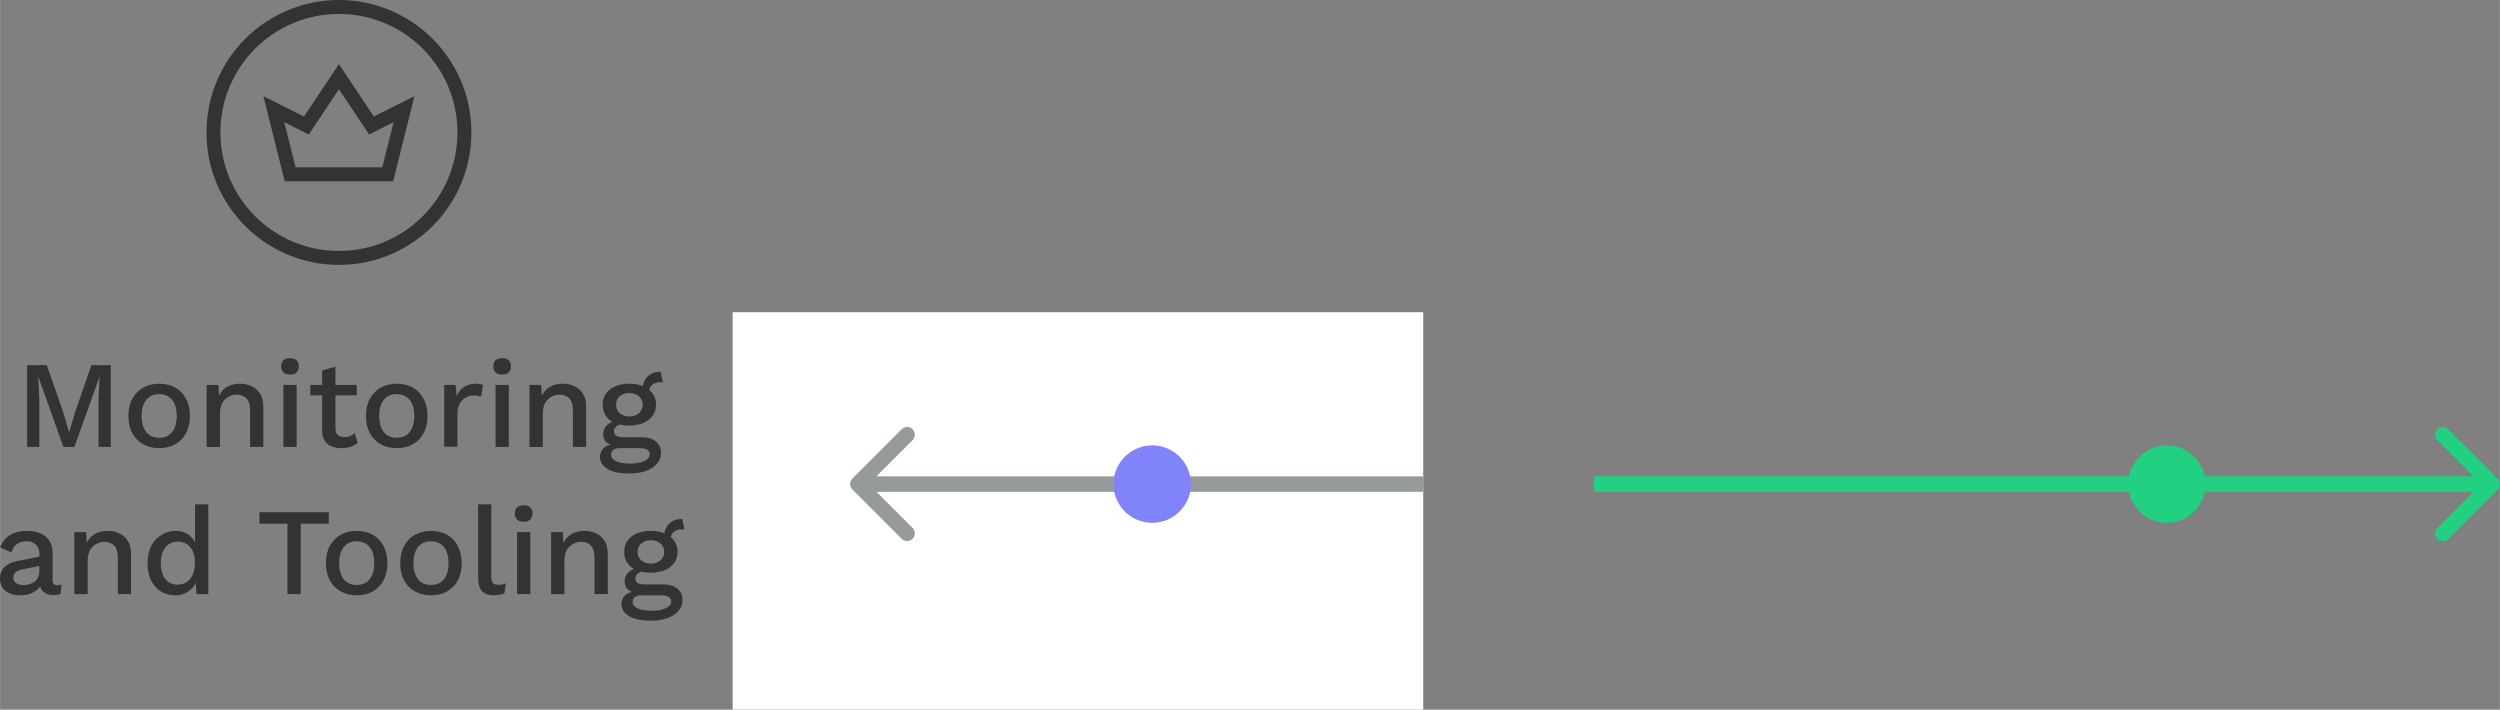 <?xml version="1.0" encoding="UTF-8"?> <svg xmlns="http://www.w3.org/2000/svg" id="Layer_1" width="113.86mm" height="32.32mm" viewBox="0 0 322.75 91.62"><rect x="0" y="0" width="322.75" height="91.62" fill="#808080" stroke="none"/><defs><style> .cls-1 { fill: #969b99; } .cls-2 { fill: #fff; } .cls-3 { fill: #8184f8; } .cls-4 { fill: #22d081; } .cls-5 { fill: none; stroke: #333; stroke-linecap: square; stroke-miterlimit: 10; stroke-width: 1.8px; } .cls-6 { fill: #333; } </style></defs><rect class="cls-2" x="94.58" y="40.31" width="89.16" height="51.31"></rect><path class="cls-1" d="M110.04,61.79c-.39.39-.39,1.02,0,1.41l6.36,6.36c.39.39,1.02.39,1.41,0,.39-.39.39-1.02,0-1.41l-5.66-5.66,5.66-5.66c.39-.39.39-1.02,0-1.41-.39-.39-1.02-.39-1.41,0l-6.36,6.36ZM110.75,63.5h73v-2h-73v2Z"></path><path class="cls-5" d="M37.45,22.5l-2.1-8.4,4.2,2.1,4.2-6.3,4.2,6.3,4.2-2.1-2.1,8.4h-12.6Z"></path><path class="cls-5" d="M43.75,33.3c8.95,0,16.2-7.25,16.2-16.2S52.69.9,43.75.9s-16.2,7.25-16.2,16.2,7.25,16.2,16.2,16.2Z"></path><path class="cls-6" d="M14.29,47.14v10.56h-1.58v-6.11l.13-2.91h-.02l-3.22,9.02h-1.42l-3.22-9.02h-.02l.13,2.91v6.11h-1.58v-10.56h2.54l2.13,6.11.74,2.51h.03l.75-2.51,2.11-6.11h2.5ZM20.55,49.54c.78,0,1.47.17,2.06.5.6.33,1.06.81,1.39,1.44.34.62.51,1.36.51,2.22s-.17,1.61-.51,2.24c-.33.62-.79,1.09-1.39,1.42-.6.33-1.29.5-2.06.5s-1.47-.17-2.06-.5c-.6-.33-1.07-.81-1.41-1.42-.34-.63-.51-1.38-.51-2.24s.17-1.61.51-2.22c.34-.63.81-1.11,1.41-1.44.6-.33,1.29-.5,2.06-.5ZM20.55,50.88c-.48,0-.89.11-1.23.34-.33.21-.59.53-.77.94s-.27.93-.27,1.54.09,1.11.27,1.54c.18.42.44.74.77.96.34.21.75.32,1.23.32s.89-.11,1.22-.32c.33-.22.59-.54.77-.96.18-.43.27-.94.27-1.54s-.09-1.12-.27-1.54-.44-.73-.77-.94c-.33-.22-.74-.34-1.22-.34ZM26.67,57.7v-8h1.52l.11,2.08-.22-.22c.15-.46.36-.84.64-1.14.29-.31.62-.53,1.01-.67.39-.14.81-.21,1.25-.21.57,0,1.07.11,1.52.34.46.21.82.54,1.09.98.27.44.4.99.4,1.66v5.18h-1.71v-4.66c0-.79-.17-1.33-.5-1.63-.32-.31-.73-.46-1.22-.46-.35,0-.69.09-1.02.26-.33.16-.61.42-.83.78-.21.36-.32.85-.32,1.46v4.26h-1.71ZM37.44,48.36c-.37,0-.66-.09-.86-.27-.19-.19-.29-.46-.29-.8s.1-.6.29-.78c.2-.18.49-.27.86-.27s.64.09.83.27c.2.18.3.44.3.78s-.1.61-.3.8c-.19.18-.47.27-.83.27ZM38.29,49.7v8h-1.71v-8h1.71ZM43.3,47.35v7.95c0,.39.1.68.3.86.21.18.5.27.85.27.29,0,.54-.04.75-.13.21-.1.41-.22.59-.38l.38,1.25c-.25.21-.55.38-.91.51-.35.12-.75.18-1.18.18s-.88-.07-1.26-.22c-.38-.15-.68-.39-.9-.72-.21-.34-.33-.78-.34-1.33v-7.76l1.71-.48ZM46.05,49.7v1.34h-6v-1.34h6ZM51.22,49.54c.78,0,1.47.17,2.06.5.6.33,1.06.81,1.39,1.44.34.62.51,1.36.51,2.22s-.17,1.61-.51,2.24c-.33.62-.79,1.09-1.39,1.42-.6.33-1.29.5-2.06.5s-1.47-.17-2.06-.5c-.6-.33-1.07-.81-1.41-1.42-.34-.63-.51-1.38-.51-2.24s.17-1.61.51-2.22c.34-.63.81-1.11,1.41-1.44.6-.33,1.29-.5,2.06-.5ZM51.22,50.88c-.48,0-.89.11-1.23.34-.33.21-.59.53-.77.94-.18.42-.27.93-.27,1.54s.09,1.11.27,1.54c.18.42.44.74.77.96.34.21.75.32,1.23.32s.89-.11,1.22-.32c.33-.22.59-.54.77-.96.18-.43.27-.94.27-1.54s-.09-1.12-.27-1.54c-.18-.42-.44-.73-.77-.94-.33-.22-.74-.34-1.22-.34ZM57.34,57.7v-8h1.46l.16,1.44c.21-.52.53-.92.94-1.18.43-.28.95-.42,1.57-.42.16,0,.32.02.48.05.16.02.29.06.4.11l-.24,1.5c-.12-.04-.25-.07-.4-.1-.14-.03-.33-.05-.58-.05-.33,0-.66.09-.98.27-.32.17-.59.43-.8.78-.2.35-.3.8-.3,1.34v4.24h-1.71ZM64.83,48.36c-.37,0-.66-.09-.86-.27-.19-.19-.29-.46-.29-.8s.1-.6.29-.78c.2-.18.49-.27.86-.27s.64.09.83.27c.2.18.3.44.3.78s-.1.61-.3.8c-.19.18-.47.27-.83.27ZM65.68,49.7v8h-1.71v-8h1.71ZM68.35,57.7v-8h1.52l.11,2.08-.22-.22c.15-.46.36-.84.64-1.14.29-.31.62-.53,1.01-.67.39-.14.81-.21,1.25-.21.57,0,1.07.11,1.52.34.46.21.82.54,1.09.98.27.44.4.99.4,1.66v5.18h-1.71v-4.66c0-.79-.17-1.33-.5-1.63-.32-.31-.73-.46-1.22-.46-.35,0-.69.09-1.02.26-.33.16-.61.42-.83.78-.21.36-.32.85-.32,1.46v4.26h-1.71ZM85.3,48.02l.27,1.34h-.1s-.06-.02-.1-.02c-.51,0-.9.11-1.17.34-.27.21-.4.53-.4.94l-.83-.38c0-.43.09-.81.27-1.14.18-.34.44-.61.77-.8.34-.19.73-.29,1.15-.29h.13ZM82.77,56.45c.81,0,1.44.18,1.89.54.45.35.67.84.67,1.47,0,.55-.18,1.03-.53,1.42-.35.41-.83.71-1.44.93-.6.21-1.29.32-2.06.32-1.31,0-2.28-.2-2.91-.61-.63-.41-.94-.91-.94-1.52,0-.43.15-.8.45-1.12.31-.32.83-.5,1.55-.54l-.1.26c-.45-.1-.81-.27-1.09-.51-.27-.26-.4-.61-.4-1.07s.18-.85.53-1.17c.35-.32.85-.51,1.49-.56l.9.43h-.19c-.49.04-.84.15-1.04.34-.2.18-.3.38-.3.61,0,.27.1.46.29.59.2.13.49.19.85.19h2.4ZM81.3,59.86c.59,0,1.07-.06,1.44-.18.38-.11.67-.25.85-.43.19-.17.29-.36.29-.58,0-.25-.1-.44-.3-.59-.19-.15-.54-.22-1.06-.22h-2.58c-.3,0-.55.07-.75.22-.2.16-.3.37-.3.64,0,.35.21.63.64.83.43.2,1.02.3,1.78.3ZM81.24,49.54c.7,0,1.31.11,1.82.34.52.22.92.54,1.2.94.29.41.43.88.43,1.42s-.14,1.02-.43,1.42c-.28.41-.68.72-1.2.94-.51.22-1.12.34-1.82.34-1.11,0-1.96-.25-2.56-.74-.59-.5-.88-1.16-.88-1.97,0-.54.14-1.02.43-1.42.29-.41.69-.72,1.2-.94.52-.22,1.13-.34,1.81-.34ZM81.24,50.74c-.49,0-.9.14-1.23.42-.32.27-.48.63-.48,1.09s.16.83.48,1.1c.33.28.74.42,1.23.42s.91-.14,1.23-.42c.33-.28.5-.65.5-1.1s-.17-.82-.5-1.09c-.32-.28-.73-.42-1.23-.42ZM5.09,71.56c0-.53-.15-.94-.45-1.23-.29-.3-.69-.45-1.2-.45-.48,0-.89.11-1.23.34-.34.22-.59.59-.75,1.09l-1.44-.61c.2-.65.6-1.17,1.18-1.57.6-.39,1.37-.59,2.3-.59.64,0,1.21.11,1.7.32.49.2.87.51,1.15.93.29.42.43.95.43,1.6v3.57c0,.39.2.59.59.59.19,0,.38-.03.56-.08l-.1,1.18c-.25.12-.55.18-.93.18-.34,0-.65-.06-.93-.18-.27-.13-.48-.31-.64-.56-.15-.26-.22-.57-.22-.94v-.11l.35-.02c-.1.42-.29.76-.59,1.04-.3.27-.65.47-1.04.61-.39.13-.79.19-1.2.19-.5,0-.95-.08-1.36-.24-.39-.16-.71-.4-.94-.72-.22-.33-.34-.74-.34-1.22,0-.6.19-1.09.58-1.47.39-.38.95-.65,1.66-.78l3.1-.61-.02,1.2-2.26.46c-.45.09-.78.21-1.01.37-.22.16-.34.39-.34.7s.11.54.34.72c.23.17.54.26.93.26.27,0,.52-.03.77-.1.26-.06.49-.17.69-.3.2-.15.36-.34.46-.56.12-.23.18-.51.18-.83v-2.18ZM9.59,76.7v-8h1.52l.11,2.08-.22-.22c.15-.46.36-.84.64-1.14.29-.31.62-.53,1.01-.67.39-.14.81-.21,1.25-.21.57,0,1.07.11,1.52.34.46.21.82.54,1.09.98.27.44.4.99.4,1.66v5.18h-1.71v-4.66c0-.79-.17-1.33-.5-1.63-.32-.31-.73-.46-1.22-.46-.35,0-.69.09-1.02.26-.33.16-.61.42-.83.78-.21.36-.32.85-.32,1.46v4.26h-1.71ZM22.57,76.86c-.66,0-1.26-.17-1.81-.5-.53-.33-.95-.81-1.26-1.42-.31-.62-.46-1.36-.46-2.22s.17-1.65.5-2.27c.33-.62.77-1.09,1.33-1.41.55-.33,1.16-.5,1.82-.5s1.26.19,1.73.56c.47.37.78.86.94,1.46l-.19.18v-5.63h1.71v11.6h-1.52l-.13-2.18.22.02c-.07.48-.25.9-.53,1.25-.28.34-.62.61-1.04.8-.41.18-.84.27-1.31.27ZM22.94,75.48c.46,0,.85-.12,1.18-.35.33-.23.59-.57.77-.99.18-.43.27-.94.27-1.54,0-.55-.09-1.03-.27-1.42-.18-.41-.44-.71-.77-.93-.32-.21-.69-.32-1.12-.32-.71,0-1.27.25-1.66.74-.39.49-.59,1.17-.59,2.03s.19,1.55.58,2.05c.38.49.92.74,1.62.74ZM42.44,66.14v1.47h-3.62v9.09h-1.71v-9.09h-3.62v-1.47h8.94ZM46.05,68.54c.78,0,1.47.17,2.06.5.6.33,1.06.81,1.39,1.44.34.62.51,1.36.51,2.22s-.17,1.61-.51,2.24c-.33.62-.79,1.09-1.39,1.42-.6.33-1.29.5-2.06.5s-1.47-.17-2.06-.5c-.6-.33-1.07-.81-1.41-1.42-.34-.63-.51-1.38-.51-2.24s.17-1.61.51-2.22c.34-.63.81-1.11,1.41-1.44.6-.33,1.29-.5,2.06-.5ZM46.05,69.88c-.48,0-.89.11-1.23.34-.33.21-.59.53-.77.94s-.27.93-.27,1.54.09,1.11.27,1.54c.18.42.44.74.77.96.34.21.75.32,1.23.32s.89-.11,1.22-.32c.33-.22.59-.54.77-.96.18-.43.27-.94.27-1.54s-.09-1.12-.27-1.54-.44-.73-.77-.94c-.33-.22-.74-.34-1.22-.34ZM55.64,68.54c.78,0,1.47.17,2.06.5.6.33,1.06.81,1.39,1.44.34.62.51,1.36.51,2.22s-.17,1.61-.51,2.24c-.33.62-.79,1.09-1.39,1.42-.6.33-1.29.5-2.06.5s-1.47-.17-2.06-.5c-.6-.33-1.07-.81-1.41-1.42-.34-.63-.51-1.38-.51-2.24s.17-1.61.51-2.22c.34-.63.81-1.11,1.41-1.44.6-.33,1.29-.5,2.06-.5ZM55.64,69.88c-.48,0-.89.11-1.23.34-.33.21-.59.53-.77.94-.18.42-.27.93-.27,1.54s.09,1.11.27,1.54c.18.42.44.74.77.96.34.21.75.32,1.23.32s.89-.11,1.22-.32c.33-.22.59-.54.77-.96.18-.43.27-.94.27-1.54s-.09-1.12-.27-1.54c-.18-.42-.44-.73-.77-.94-.33-.22-.74-.34-1.22-.34ZM63.42,65.1v9.36c0,.39.07.67.21.82.14.15.37.22.69.22.19,0,.35-.01.48-.03.14-.03.31-.09.51-.16l-.19,1.28c-.18.09-.39.15-.62.19-.23.05-.47.08-.7.08-.71,0-1.24-.18-1.58-.54-.33-.37-.5-.94-.5-1.71v-9.5h1.71ZM67.61,67.36c-.37,0-.66-.09-.86-.27-.19-.19-.29-.46-.29-.8s.1-.6.29-.78c.2-.18.49-.27.86-.27s.64.09.83.27c.2.18.3.44.3.78s-.1.61-.3.8c-.19.18-.47.27-.83.27ZM68.46,68.7v8h-1.71v-8h1.71ZM71.14,76.7v-8h1.52l.11,2.08-.22-.22c.15-.46.36-.84.64-1.14.29-.31.62-.53,1.01-.67.39-.14.81-.21,1.25-.21.57,0,1.07.11,1.52.34.46.21.82.54,1.09.98.27.44.4.99.4,1.66v5.18h-1.71v-4.66c0-.79-.17-1.33-.5-1.63-.32-.31-.73-.46-1.22-.46-.35,0-.69.09-1.02.26-.33.16-.61.42-.83.78-.21.36-.32.85-.32,1.46v4.26h-1.71ZM88.08,67.02l.27,1.34h-.1s-.06-.02-.1-.02c-.51,0-.9.11-1.17.34-.27.21-.4.53-.4.94l-.83-.38c0-.43.09-.81.27-1.14.18-.34.44-.61.77-.8.34-.19.72-.29,1.15-.29h.13ZM85.55,75.45c.81,0,1.44.18,1.89.54.45.35.67.84.67,1.47,0,.55-.18,1.03-.53,1.42-.35.41-.83.71-1.44.93-.6.21-1.29.32-2.06.32-1.31,0-2.28-.2-2.91-.61-.63-.41-.94-.91-.94-1.52,0-.43.15-.8.45-1.12.31-.32.83-.5,1.55-.54l-.1.26c-.45-.1-.81-.27-1.09-.51-.27-.26-.4-.61-.4-1.07s.18-.85.53-1.17c.35-.32.85-.51,1.49-.56l.9.43h-.19c-.49.04-.84.15-1.04.34-.2.18-.3.38-.3.61,0,.27.1.46.29.59.2.13.49.19.85.19h2.4ZM84.08,78.86c.59,0,1.07-.06,1.44-.18.38-.11.67-.25.85-.43.19-.17.29-.36.29-.58,0-.25-.1-.44-.3-.59-.19-.15-.54-.22-1.06-.22h-2.58c-.3,0-.55.07-.75.22-.2.16-.3.37-.3.64,0,.35.21.63.64.83.43.2,1.02.3,1.78.3ZM84.02,68.54c.7,0,1.31.11,1.82.34.52.22.92.54,1.2.94.29.41.43.88.43,1.42s-.14,1.02-.43,1.42c-.28.41-.68.72-1.2.94-.51.22-1.12.34-1.82.34-1.11,0-1.96-.25-2.56-.74-.59-.5-.88-1.16-.88-1.97,0-.54.14-1.02.43-1.42.29-.41.69-.72,1.2-.94.52-.22,1.13-.34,1.81-.34ZM84.02,69.74c-.49,0-.9.14-1.23.42-.32.27-.48.63-.48,1.09s.16.83.48,1.1c.33.28.74.42,1.23.42s.91-.14,1.23-.42c.33-.28.5-.65.5-1.1s-.17-.82-.5-1.09c-.32-.28-.73-.42-1.23-.42Z"></path><path class="cls-4" d="M322.45,63.21c.39-.39.39-1.02,0-1.41l-6.36-6.36c-.39-.39-1.02-.39-1.41,0-.39.39-.39,1.02,0,1.41l5.66,5.66-5.66,5.66c-.39.39-.39,1.02,0,1.41.39.39,1.02.39,1.41,0l6.36-6.36ZM205.75,63.5h116v-2h-116v2Z"></path><circle class="cls-4" cx="279.75" cy="62.5" r="5"></circle><circle class="cls-3" cx="148.75" cy="62.5" r="5"></circle></svg> 